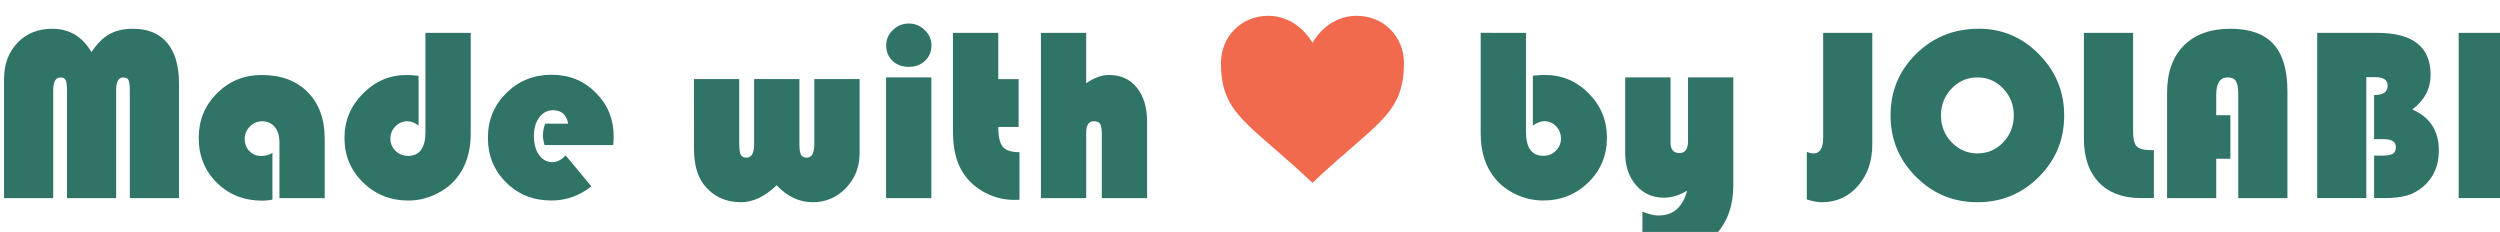 <?xml version="1.0" encoding="UTF-8" standalone="no"?>
<!-- Created with Inkscape (http://www.inkscape.org/) -->

<svg
   width="226.945mm"
   height="21.056mm"
   viewBox="0 0 226.945 21.056"
   version="1.1"
   id="svg1"
   xml:space="preserve"
   inkscape:version="1.4 (86a8ad7, 2024-10-11)"
   sodipodi:docname="Jolabi.svg"
   xmlns:inkscape="http://www.inkscape.org/namespaces/inkscape"
   xmlns:sodipodi="http://sodipodi.sourceforge.net/DTD/sodipodi-0.dtd"
   xmlns="http://www.w3.org/2000/svg"
   xmlns:svg="http://www.w3.org/2000/svg"><sodipodi:namedview
     id="namedview1"
     pagecolor="#ffffff"
     bordercolor="#000000"
     borderopacity="0.25"
     inkscape:showpageshadow="2"
     inkscape:pageopacity="0.0"
     inkscape:pagecheckerboard="0"
     inkscape:deskcolor="#d1d1d1"
     inkscape:document-units="mm"
     inkscape:zoom="1.5919543"
     inkscape:cx="244.98191"
     inkscape:cy="146.67507"
     inkscape:window-width="3840"
     inkscape:window-height="2054"
     inkscape:window-x="-11"
     inkscape:window-y="-11"
     inkscape:window-maximized="1"
     inkscape:current-layer="layer1" /><defs
     id="defs1"><rect
       x="114.325"
       y="663.964"
       width="550.267"
       height="252.52"
       id="rect1" /></defs><g
     inkscape:label="Ebene 1"
     inkscape:groupmode="layer"
     id="layer1"
     transform="translate(-15.773,-100.493)"><g
       id="g1"
       transform="matrix(7.962,0,0,7.962,-226.273,-1303.127)"><path
         style="font-size:10.667px;font-family:'Bauhaus 93';-inkscape-font-specification:'Bauhaus 93, ';white-space:pre;fill:#307367;stroke-width:3.78"
         d="m 114.892,673.768 v -5.125 q 0,-0.953 0.578,-1.557 0.578,-0.604 1.5,-0.604 1.094,0 1.682,1.005 0.359,-0.542 0.771,-0.771 0.411,-0.234 1.016,-0.234 0.958,0 1.469,0.604 0.51,0.604 0.51,1.74 v 4.943 h -2.115 v -4.625 q 0,-0.344 -0.057,-0.453 -0.052,-0.115 -0.219,-0.115 -0.312,0 -0.312,0.531 v 4.661 h -2.115 v -4.625 q 0,-0.339 -0.057,-0.453 -0.057,-0.115 -0.224,-0.115 -0.312,0 -0.312,0.568 v 4.625 z M 126.439,671.82 v 2.016 q -0.24,0.042 -0.438,0.042 -1.172,0 -1.953,-0.771 -0.781,-0.771 -0.781,-1.932 0,-1.13 0.786,-1.917 0.792,-0.786 1.922,-0.786 1.26,0 1.984,0.74 0.729,0.734 0.729,2.01 v 2.547 h -1.948 v -2.406 q 0,-0.411 -0.203,-0.656 -0.198,-0.245 -0.536,-0.245 -0.307,0 -0.531,0.224 -0.224,0.224 -0.224,0.531 0,0.323 0.203,0.531 0.203,0.208 0.516,0.208 0.255,0 0.474,-0.135 z m 6.583,-5.161 h 1.948 v 4.328 q 0,1.193 -0.625,1.943 -0.359,0.432 -0.917,0.688 -0.552,0.255 -1.135,0.255 -1.161,0 -1.958,-0.781 -0.797,-0.781 -0.797,-1.917 0,-1.099 0.792,-1.901 0.792,-0.802 1.875,-0.802 0.172,0 0.521,0.031 v 2.146 q -0.24,-0.188 -0.479,-0.188 -0.302,0 -0.521,0.224 -0.214,0.219 -0.214,0.531 0,0.302 0.224,0.521 0.224,0.214 0.536,0.214 0.75,0 0.75,-1.036 z m 8.078,4.828 h -2.953 q -0.068,-0.224 -0.068,-0.411 0,-0.26 0.094,-0.51 h 0.99 q -0.104,-0.578 -0.651,-0.578 -0.365,0 -0.594,0.312 -0.229,0.307 -0.229,0.792 0,0.505 0.219,0.818 0.224,0.312 0.583,0.312 0.292,0 0.562,-0.292 l 1.109,1.333 q -0.776,0.609 -1.724,0.609 -1.156,0 -1.943,-0.776 -0.786,-0.776 -0.786,-1.922 0,-1.141 0.792,-1.927 0.797,-0.786 1.953,-0.786 1.13,0 1.896,0.771 0.771,0.766 0.771,1.891 0,0.115 -0.021,0.365 z m 3.474,-2.839 h 1.948 v 2.797 q 0,0.328 0.068,0.458 0.068,0.125 0.245,0.125 0.328,0 0.328,-0.583 v -2.797 h 1.948 v 2.797 q 0,0.328 0.068,0.458 0.073,0.125 0.25,0.125 0.323,0 0.323,-0.583 v -2.797 h 1.948 v 3.198 q 0,0.875 -0.589,1.49 -0.589,0.609 -1.427,0.609 -0.865,0 -1.552,-0.729 -0.76,0.729 -1.531,0.729 -0.974,0 -1.562,-0.708 -0.464,-0.557 -0.464,-1.609 z m 10.214,-0.073 v 5.193 h -1.948 v -5.193 z m -0.969,-2.318 q 0.396,0 0.682,0.281 0.292,0.276 0.292,0.656 0,0.406 -0.276,0.667 -0.271,0.26 -0.698,0.26 -0.427,0 -0.703,-0.26 -0.271,-0.26 -0.271,-0.667 0,-0.38 0.286,-0.656 0.292,-0.281 0.688,-0.281 z m 3.849,0.401 v 1.99 h 0.875 v 2.057 h -0.875 q 0,0.62 0.193,0.854 0.198,0.234 0.719,0.234 v 2.047 q -0.151,0.005 -0.224,0.005 -0.661,0 -1.25,-0.307 -0.583,-0.307 -0.938,-0.833 -0.448,-0.672 -0.448,-1.781 v -4.266 z m 3.781,0 v 2.172 q 0.495,-0.359 0.99,-0.359 0.75,0 1.188,0.542 0.443,0.542 0.443,1.464 v 3.292 h -1.948 v -2.745 q 0,-0.333 -0.073,-0.448 -0.068,-0.115 -0.271,-0.115 -0.328,0 -0.328,0.484 v 2.823 h -1.948 v -7.109 z m 18.922,0 v 4.255 q 0,1.036 0.745,1.036 0.318,0 0.536,-0.214 0.224,-0.219 0.224,-0.526 0,-0.318 -0.208,-0.531 -0.208,-0.219 -0.51,-0.219 -0.214,0 -0.49,0.188 v -2.146 q 0.344,-0.031 0.521,-0.031 1.099,0 1.88,0.792 0.786,0.792 0.786,1.906 0,1.141 -0.797,1.922 -0.797,0.781 -1.958,0.781 -0.583,0 -1.141,-0.255 -0.552,-0.255 -0.911,-0.688 -0.625,-0.75 -0.625,-1.943 v -4.328 z m 5.01,9.385 v -1.693 q 0.396,0.167 0.693,0.167 0.948,0 1.229,-1.068 -0.51,0.302 -1,0.302 -0.724,0 -1.193,-0.536 -0.469,-0.542 -0.469,-1.375 v -3.266 h 1.948 v 2.792 q 0,0.464 0.385,0.464 0.37,0 0.37,-0.51 v -2.745 h 1.948 v 4.635 q 0,1.297 -0.729,2.094 -0.87,0.948 -2.104,0.948 -0.542,0 -1.078,-0.208 z m 9.891,-9.385 v 4.792 q 0,1.083 -0.615,1.792 -0.615,0.703 -1.557,0.703 -0.276,0 -0.646,-0.12 v -2.047 q 0.156,0.068 0.286,0.068 0.417,0 0.417,-0.672 v -4.516 z m 4.583,-0.177 q 1.51,0 2.589,1.099 1.083,1.099 1.083,2.63 0,1.557 -1.089,2.646 -1.089,1.089 -2.646,1.089 -1.547,0 -2.641,-1.094 -1.094,-1.094 -1.094,-2.641 0,-1.562 1.099,-2.646 1.104,-1.083 2.698,-1.083 z m -0.062,2.094 q -0.651,0 -1.109,0.479 -0.458,0.479 -0.458,1.156 0,0.677 0.458,1.156 0.464,0.479 1.109,0.479 0.656,0 1.109,-0.474 0.458,-0.479 0.458,-1.161 0,-0.682 -0.458,-1.156 -0.453,-0.479 -1.109,-0.479 z m 4.583,-1.917 h 2.115 v 4.224 q 0,0.495 0.156,0.661 0.161,0.161 0.63,0.161 h 0.109 v 2.063 h -0.562 q -1.156,0 -1.802,-0.672 -0.646,-0.677 -0.646,-1.875 z m 6.302,3.542 v 1.875 h -0.609 v 1.693 h -2.115 v -4.521 q 0,-1.313 0.714,-2.036 0.719,-0.729 2.016,-0.729 1.25,0 1.849,0.661 0.599,0.656 0.599,2.031 v 4.594 h -2.115 v -4.453 q 0,-0.417 -0.099,-0.578 -0.099,-0.161 -0.354,-0.161 -0.495,0 -0.495,0.74 v 0.885 z m 3.734,-3.542 h 2.583 q 2.297,0 2.297,1.807 0,0.896 -0.786,1.49 1.141,0.495 1.141,1.766 0,0.974 -0.672,1.552 -0.328,0.276 -0.703,0.385 -0.375,0.109 -1.01,0.109 H 216.861 v -1.828 h 0.359 q 0.318,0 0.448,-0.078 0.13,-0.083 0.13,-0.286 0,-0.344 -0.531,-0.344 H 216.861 v -1.896 q 0.583,0 0.583,-0.401 0,-0.37 -0.526,-0.37 h -0.391 v 5.203 h -2.115 z m 8.203,0 v 7.109 h -2.115 v -7.109 z"
         id="text1"
         transform="scale(0.265)"
         aria-label="Made with     by JOLABI" /><path
         d="m 45.363,176.776 c -0.108,-0.18 -0.288,-0.306 -0.503,-0.306 -0.306,0 -0.539,0.234 -0.539,0.539 0,0.593 0.324,0.683 1.043,1.366 0.719,-0.683 1.043,-0.773 1.043,-1.366 0,-0.306 -0.234,-0.539 -0.539,-0.539 -0.216,0 -0.396,0.126 -0.503,0.306 z"
         id="path4"
         style="fill:#f16a4e;fill-opacity:1;stroke-width:0.018" /></g></g></svg>
